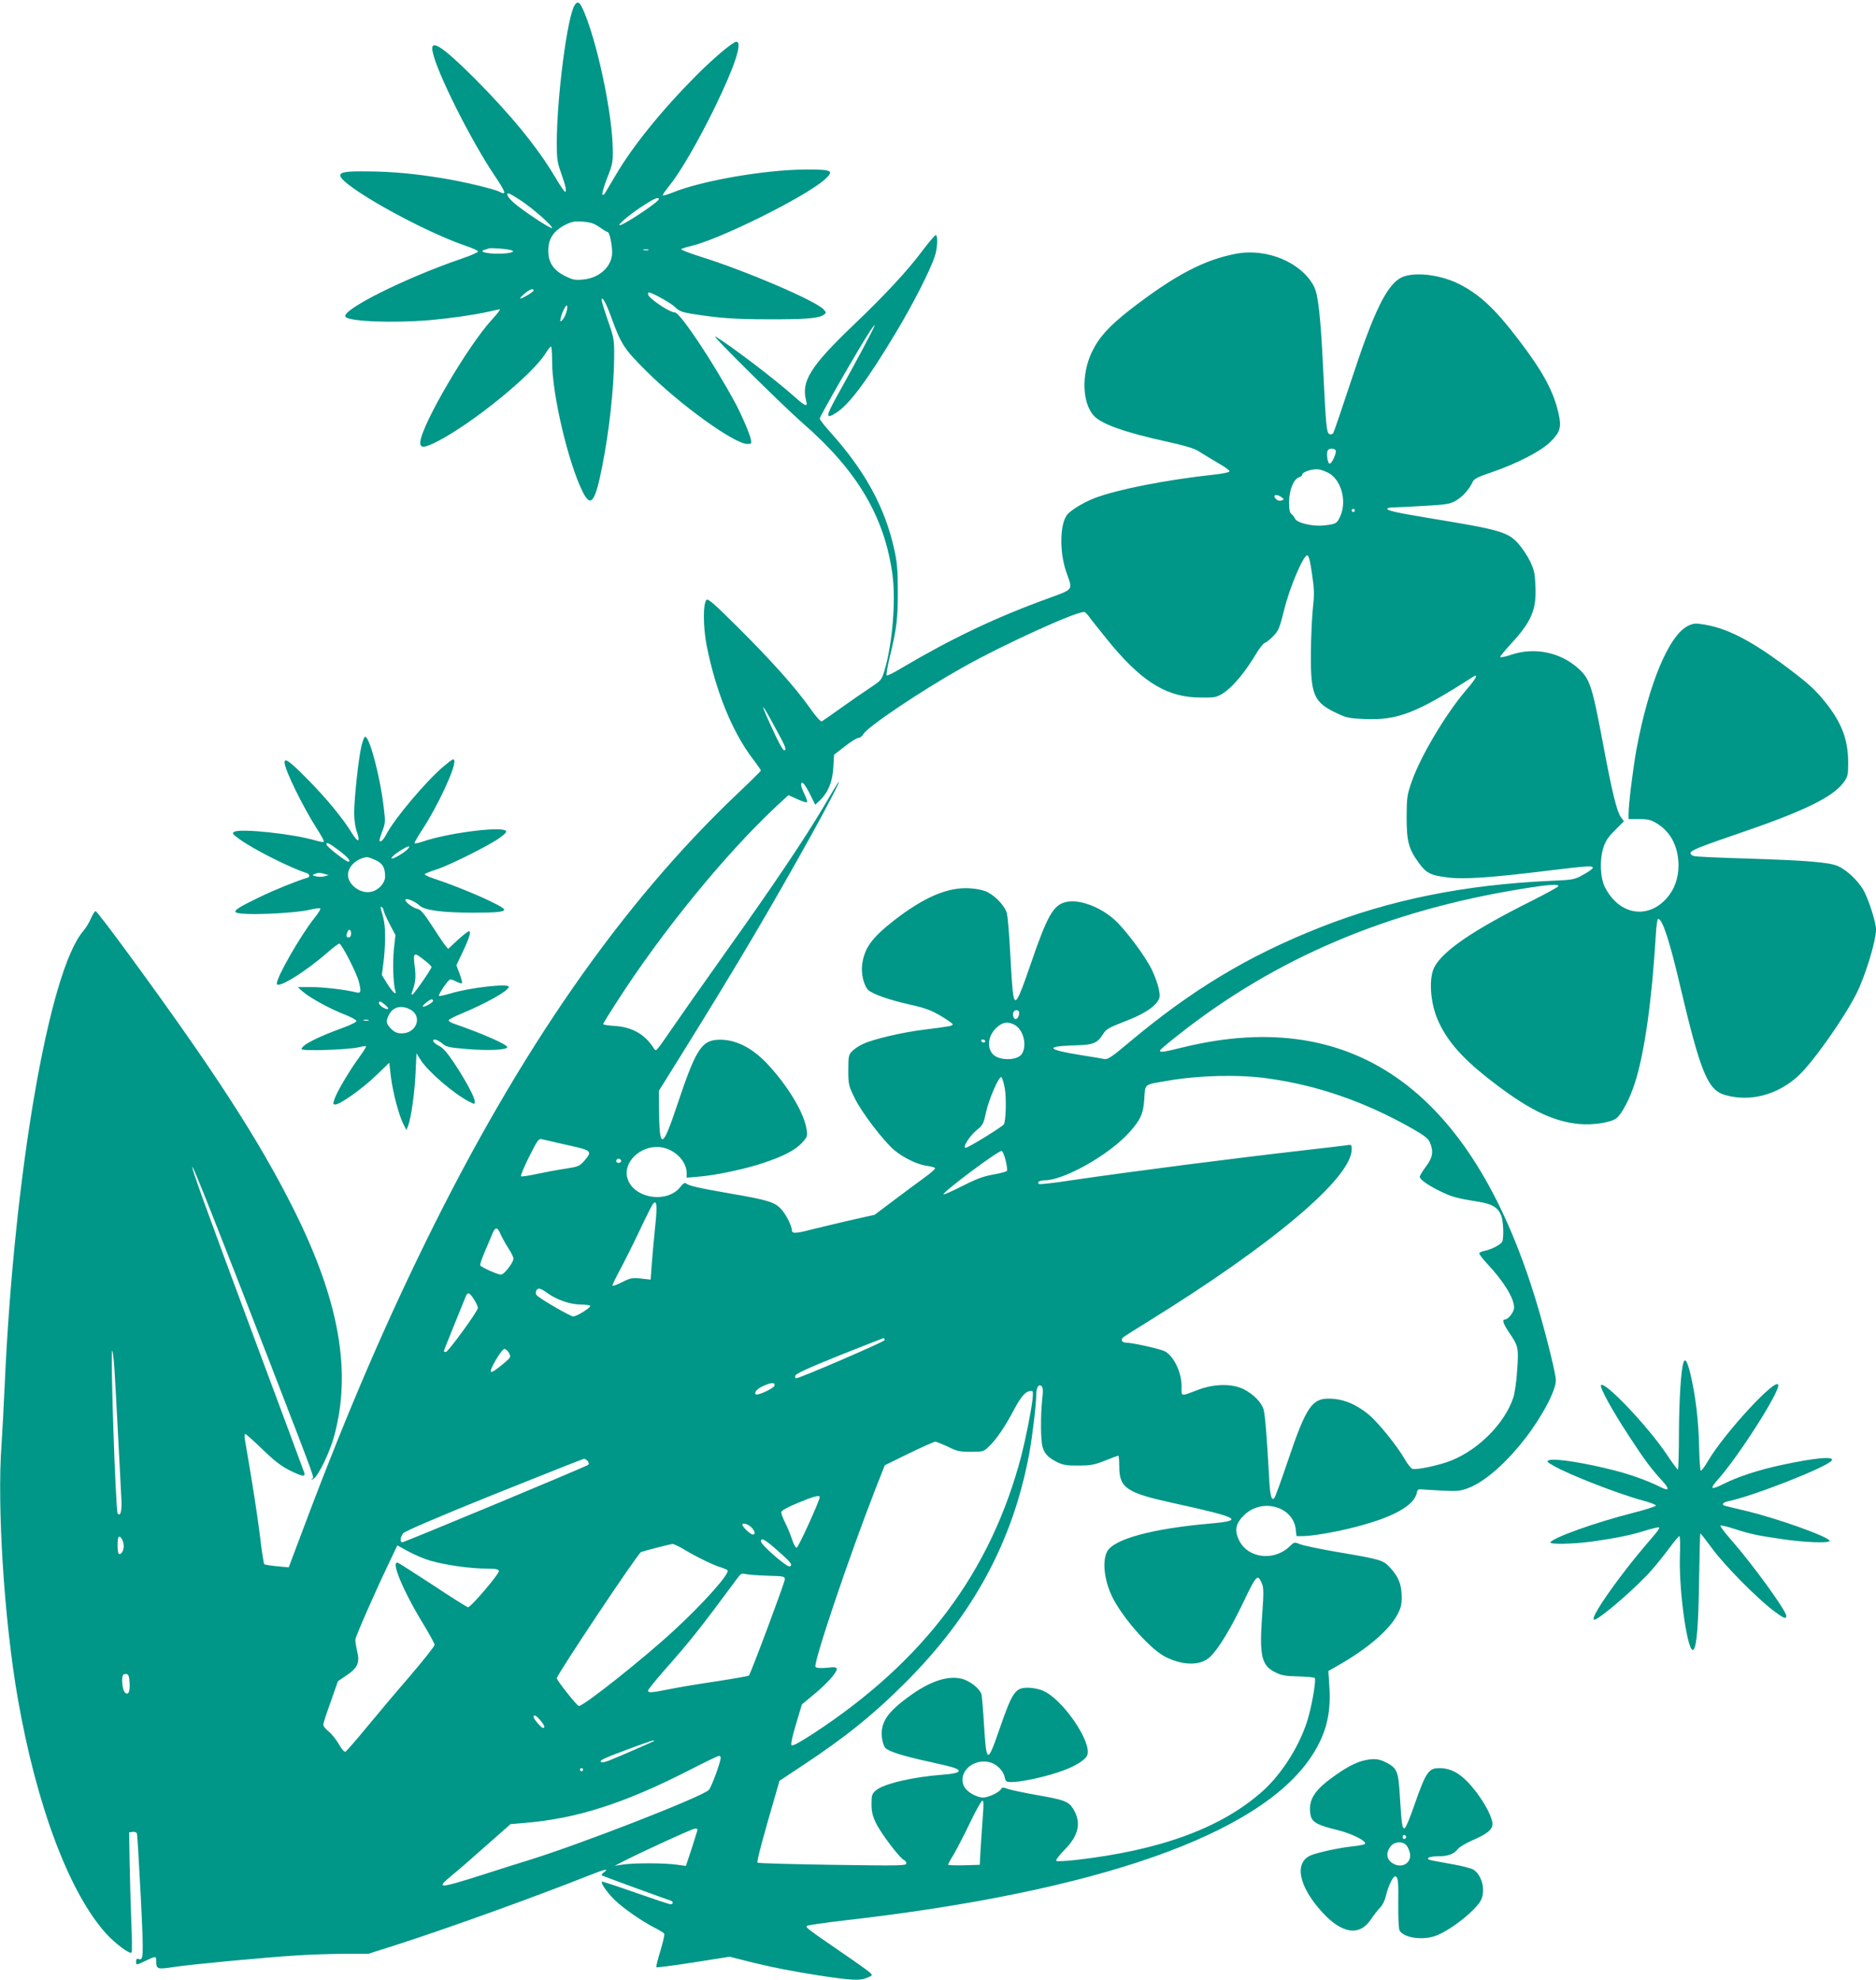<?xml version="1.0" standalone="no"?>
<!DOCTYPE svg PUBLIC "-//W3C//DTD SVG 20010904//EN"
 "http://www.w3.org/TR/2001/REC-SVG-20010904/DTD/svg10.dtd">
<svg version="1.0" xmlns="http://www.w3.org/2000/svg"
 width="1213pt" height="1280pt" viewBox="0 0 1213 1280"
 preserveAspectRatio="xMidYMid meet">
<g transform="translate(0,1280) scale(0.1,-0.1)"
fill="#009688" stroke="none">
<path d="M3716 12767 c-48 -72 -116 -599 -116 -894 0 -97 4 -124 26 -186 30
-83 40 -127 28 -127 -5 0 -35 45 -67 99 -112 189 -287 402 -521 637 -208 207
-286 257 -269 172 24 -131 251 -582 405 -809 68 -101 75 -124 28 -99 -33 18
-242 68 -370 88 -177 29 -324 43 -480 44 -138 2 -180 -4 -180 -26 0 -63 523
-357 811 -455 42 -14 78 -30 80 -36 2 -5 -45 -27 -106 -47 -371 -127 -789
-337 -750 -377 29 -30 306 -40 540 -21 135 12 289 34 383 55 35 8 68 15 74 15
5 0 -18 -30 -52 -67 -155 -169 -450 -672 -462 -788 -5 -45 25 -43 117 5 230
121 604 426 690 562 17 27 33 48 38 48 4 0 7 -45 7 -99 0 -211 104 -653 198
-841 52 -104 80 -68 126 166 46 232 75 501 77 701 1 116 0 125 -40 240 -23 66
-41 126 -41 133 0 32 29 -18 60 -105 66 -181 84 -209 225 -350 221 -221 573
-475 658 -475 27 0 28 2 21 33 -8 37 -61 160 -100 232 -144 266 -357 585 -390
585 -35 0 -173 93 -174 118 0 6 2 12 5 12 19 0 145 -70 170 -95 24 -25 44 -33
105 -43 176 -28 278 -36 495 -36 241 -1 330 6 361 29 18 13 18 14 -1 35 -50
55 -494 246 -793 340 -73 23 -130 45 -128 49 3 4 31 13 62 20 184 42 739 317
866 430 65 59 50 66 -130 65 -259 -2 -664 -72 -851 -148 -33 -13 -62 -22 -65
-19 -3 3 17 32 44 65 72 90 187 289 294 508 128 264 179 420 137 420 -22 0
-145 -104 -257 -216 -225 -226 -415 -461 -524 -648 -33 -56 -64 -108 -69 -116
-5 -8 -12 -12 -16 -8 -4 4 9 51 30 105 36 91 39 105 37 192 -3 213 -88 632
-173 853 -36 93 -51 109 -73 75z m-344 -1266 c83 -56 206 -166 197 -175 -8 -8
-202 121 -251 167 -36 33 -48 57 -29 57 5 0 42 -22 83 -49z m888 11 c0 -15
-195 -147 -245 -166 -39 -14 38 54 129 115 84 55 116 70 116 51z m-383 -181
c24 -17 47 -31 52 -31 14 0 34 -107 28 -150 -11 -83 -88 -148 -187 -157 -51
-5 -67 -2 -115 22 -76 37 -110 88 -110 165 0 76 34 127 107 165 46 23 62 26
117 22 50 -4 73 -11 108 -36z m-573 -148 c37 -10 -8 -23 -84 -23 -74 0 -123
13 -90 24 8 2 22 7 30 10 16 5 112 -2 144 -11z m889 0 c-7 -2 -21 -2 -30 0
-10 3 -4 5 12 5 17 0 24 -2 18 -5z m-743 -261 c0 -9 -72 -52 -86 -52 -5 1 7
14 26 30 33 29 60 39 60 22z m210 -146 c-6 -19 -18 -40 -26 -47 -13 -11 -14
-9 -8 17 10 42 37 91 41 77 3 -7 0 -28 -7 -47z"/>
<path d="M5971 11188 c-101 -136 -244 -290 -449 -486 -283 -270 -344 -369
-309 -494 11 -42 -7 -35 -81 32 -130 115 -413 330 -507 385 -38 21 437 -448
565 -560 353 -307 531 -607 581 -983 22 -167 -1 -445 -51 -613 -19 -64 -21
-67 -92 -114 -40 -26 -125 -85 -188 -130 -63 -45 -120 -85 -126 -88 -7 -4 -39
31 -80 90 -94 132 -247 303 -468 523 -150 149 -188 182 -198 172 -23 -23 -22
-177 1 -294 58 -293 163 -552 292 -725 33 -43 59 -81 59 -84 0 -3 -68 -71
-152 -150 -748 -710 -1408 -1658 -2014 -2894 -296 -604 -544 -1187 -839 -1979
l-48 -128 -76 7 c-42 4 -79 10 -82 13 -4 4 -17 86 -28 182 -18 143 -47 332
-98 627 -3 18 -2 33 3 33 5 0 55 -45 111 -99 75 -73 120 -108 174 -135 80 -40
104 -45 97 -18 -3 9 -149 404 -326 877 -324 871 -405 1095 -398 1102 5 5 177
-429 492 -1242 322 -834 295 -760 281 -775 -8 -8 -4 -8 11 1 30 18 104 170
132 273 115 419 34 878 -260 1466 -222 444 -511 892 -1073 1658 -109 149 -203
272 -209 272 -5 0 -19 -21 -30 -47 -11 -27 -34 -63 -49 -81 -221 -253 -448
-1566 -509 -2942 -6 -135 -15 -303 -20 -375 -30 -402 17 -1140 105 -1645 122
-698 335 -1261 575 -1524 58 -62 150 -131 161 -118 3 4 3 93 -2 197 -4 105 -9
278 -11 385 l-3 195 23 3 c12 2 24 -3 27 -10 3 -7 14 -191 25 -408 20 -401 19
-417 -17 -403 -8 3 -13 -2 -13 -16 0 -26 -1 -26 62 4 65 31 68 31 68 -2 0 -53
7 -55 111 -39 100 16 582 62 809 76 74 5 206 9 293 10 l159 0 176 56 c333 107
889 307 1257 453 98 39 127 44 89 17 -10 -8 -17 -16 -14 -19 3 -2 102 -39 220
-82 118 -43 221 -80 228 -82 17 -7 15 -23 -2 -23 -8 0 -110 34 -227 75 -117
41 -214 73 -217 71 -9 -9 30 -65 79 -115 57 -56 179 -141 266 -185 28 -14 54
-30 58 -36 3 -5 -8 -55 -25 -111 -17 -55 -29 -103 -26 -106 3 -3 111 11 240
31 l234 37 118 -30 c152 -38 295 -66 464 -92 207 -31 259 -34 304 -15 39 16
40 17 20 35 -10 10 -93 69 -184 131 -221 152 -233 161 -223 170 4 5 112 20
238 35 1636 186 2685 553 3022 1057 94 141 129 271 119 445 l-7 111 58 33
c191 108 332 228 387 329 24 44 29 65 29 119 -1 80 -20 127 -74 186 -47 51
-58 54 -359 105 -102 18 -202 39 -223 47 -38 16 -39 15 -70 -15 -100 -96 -268
-76 -325 40 -32 65 -23 110 33 164 115 112 316 56 333 -92 l5 -44 41 0 c58 0
213 26 328 56 258 65 396 142 410 229 3 15 10 19 28 17 14 -1 75 -5 135 -8 97
-5 117 -3 167 16 108 40 248 163 374 327 107 139 194 305 194 370 0 38 -53
254 -109 449 -408 1404 -1181 1977 -2300 1704 -130 -32 -151 -35 -151 -21 0 4
57 53 128 108 627 493 1348 798 2218 938 165 27 239 32 229 15 -4 -6 -79 -47
-168 -92 -381 -190 -579 -325 -633 -431 -36 -69 -27 -221 19 -332 55 -132 149
-243 320 -379 256 -202 421 -286 598 -302 91 -8 201 9 239 36 35 25 91 132
123 236 61 193 108 530 133 947 3 59 10 107 15 107 28 0 74 -140 144 -440 131
-555 177 -667 290 -699 160 -45 333 -1 468 120 92 82 298 372 381 537 57 113
126 340 126 413 0 47 -50 202 -83 258 -38 63 -106 126 -163 152 -55 25 -206
37 -589 49 -176 5 -330 12 -342 16 -13 3 -23 12 -23 19 0 17 56 40 335 135
405 139 588 229 656 323 27 37 29 47 29 126 0 149 -41 258 -148 392 -66 83
-118 129 -280 249 -211 154 -354 227 -499 252 -60 10 -72 9 -107 -7 -124 -59
-256 -374 -335 -800 -21 -114 -51 -354 -51 -415 l0 -35 68 0 c59 0 76 -4 118
-30 88 -54 137 -152 137 -271 -1 -82 -26 -153 -75 -209 -124 -141 -308 -110
-400 68 -31 60 -36 176 -12 254 14 45 31 71 76 116 l58 58 -20 27 c-25 34 -57
164 -110 447 -76 405 -89 445 -164 513 -115 105 -283 140 -433 90 -40 -14 -73
-20 -73 -15 0 5 29 40 64 79 137 147 171 224 164 376 -3 83 -8 107 -34 162
-17 36 -52 88 -78 117 -67 74 -119 89 -571 163 -217 36 -275 49 -275 61 0 5
19 9 43 9 23 0 113 5 200 10 142 8 163 12 201 34 43 25 86 73 107 119 9 21 32
33 118 62 170 58 325 138 387 200 63 63 72 94 50 188 -33 140 -101 266 -252
464 -157 207 -256 299 -390 367 -126 63 -296 81 -375 41 -93 -49 -176 -219
-319 -655 -61 -184 -114 -341 -119 -349 -5 -8 -16 -11 -24 -8 -20 7 -24 54
-42 427 -16 335 -32 476 -59 528 -80 155 -304 249 -502 212 -209 -39 -400
-140 -687 -362 -137 -107 -200 -177 -247 -273 -69 -145 -63 -331 13 -413 50
-54 202 -108 472 -167 125 -28 181 -45 210 -65 22 -14 75 -46 117 -71 43 -24
78 -49 78 -55 0 -7 -42 -16 -107 -23 -303 -33 -618 -95 -763 -150 -73 -28
-159 -80 -182 -111 -46 -64 -48 -241 -3 -370 42 -119 51 -106 -125 -171 -334
-121 -622 -259 -938 -446 -51 -31 -96 -53 -99 -49 -4 4 5 57 20 119 45 185 52
244 52 422 0 142 -4 187 -23 274 -61 274 -190 509 -416 760 -36 40 -66 79 -66
85 0 14 261 469 322 560 22 34 37 52 33 41 -6 -21 -123 -240 -243 -455 -73
-132 -75 -152 -8 -110 85 52 201 207 391 524 108 180 220 399 249 489 18 53
21 137 6 137 -5 0 -41 -42 -79 -92z m2665 -1299 c9 -14 -26 -91 -40 -86 -12 4
-20 61 -12 83 6 17 42 19 52 3z m-36 -152 c76 -51 108 -181 66 -274 -21 -48
-29 -52 -111 -60 -72 -7 -172 18 -182 45 -4 9 -14 22 -22 29 -12 8 -16 29 -16
80 1 76 30 147 65 158 11 3 20 11 20 16 0 18 64 39 103 35 21 -2 56 -16 77
-29z m-314 -151 c18 -14 18 -15 1 -21 -9 -4 -24 -2 -32 5 -33 28 -5 42 31 16z
m474 -86 c0 -5 -4 -10 -10 -10 -5 0 -10 5 -10 10 0 6 5 10 10 10 6 0 10 -4 10
-10z m-277 -408 c15 -100 16 -134 6 -222 -6 -58 -12 -188 -13 -290 -2 -275 18
-321 173 -393 56 -27 79 -31 173 -35 216 -9 334 37 700 271 41 27 24 -8 -42
-84 -130 -151 -297 -431 -352 -592 -30 -85 -32 -102 -33 -227 0 -157 12 -205
76 -294 50 -70 77 -84 187 -98 105 -14 288 -1 644 43 265 32 302 35 296 17 -2
-6 -30 -26 -62 -43 -55 -31 -63 -33 -209 -39 -556 -25 -1043 -123 -1496 -303
-460 -182 -826 -402 -1231 -742 -112 -94 -137 -111 -159 -107 -14 3 -84 15
-156 26 -216 35 -231 56 -45 62 130 3 154 13 193 74 19 31 37 41 132 78 119
45 191 89 220 133 16 24 17 34 7 83 -7 30 -27 87 -46 125 -44 88 -169 255
-238 318 -94 85 -230 136 -315 116 -82 -18 -121 -87 -228 -399 -88 -258 -105
-283 -117 -175 -4 33 -11 150 -17 260 -6 110 -15 217 -20 239 -11 45 -68 109
-126 139 -27 13 -66 22 -117 25 -140 8 -295 -58 -490 -210 -140 -110 -188
-175 -203 -280 -9 -61 10 -139 39 -168 30 -27 135 -64 278 -96 89 -20 130 -35
191 -71 42 -25 77 -50 77 -54 0 -11 -17 -14 -177 -34 -150 -18 -336 -62 -404
-94 -26 -12 -57 -33 -70 -47 -22 -23 -24 -34 -24 -122 0 -93 2 -100 42 -182
45 -92 182 -271 253 -333 59 -50 151 -95 211 -103 27 -4 52 -10 55 -15 3 -5
-28 -32 -68 -61 -40 -29 -129 -95 -198 -147 l-125 -94 -165 -37 c-91 -21 -202
-48 -247 -59 -100 -26 -123 -26 -123 -3 -1 30 -40 106 -72 139 -42 43 -85 56
-328 98 -202 35 -265 49 -286 66 -6 5 -19 -2 -32 -20 -88 -119 -321 -76 -348
64 -20 110 111 214 234 186 85 -19 152 -92 152 -166 l0 -28 82 7 c108 9 301
50 413 88 130 43 210 85 251 131 33 36 36 44 30 82 -14 106 -117 279 -251 424
-105 113 -220 168 -332 159 -99 -8 -138 -73 -253 -417 -98 -294 -117 -298
-119 -25 l-1 112 173 278 c331 533 542 889 810 1371 99 177 196 366 180 348
-6 -5 -49 -76 -96 -157 -124 -210 -323 -506 -638 -948 -151 -212 -305 -432
-344 -489 -38 -56 -78 -113 -88 -124 -17 -21 -18 -21 -30 -3 -57 90 -140 137
-253 144 -41 2 -74 8 -74 12 0 4 38 66 84 137 294 459 708 965 1037 1272 l77
71 57 -26 c31 -14 59 -23 63 -20 3 4 -4 27 -16 51 -12 25 -22 52 -22 60 0 33
22 11 56 -56 l35 -71 29 27 c55 52 83 122 88 213 l5 83 69 54 c39 30 78 55 89
55 10 0 24 11 32 25 23 44 367 276 637 428 275 155 765 377 794 360 6 -4 18
-16 26 -27 8 -12 59 -76 113 -143 212 -264 372 -370 573 -381 51 -2 108 -2
127 2 71 13 172 118 271 283 20 34 45 64 54 67 10 4 35 23 55 44 34 35 41 52
71 173 35 142 123 349 148 349 10 0 19 -34 31 -118z m-3469 -999 c67 -122 75
-143 55 -143 -6 0 -33 48 -60 106 -101 216 -99 230 5 37z m1576 -1840 c0 -26
-16 -47 -29 -39 -12 8 -15 39 -4 49 13 13 33 7 33 -10z m-30 -78 c57 -30 83
-133 47 -188 -29 -45 -150 -45 -189 0 -40 46 -27 124 28 172 38 34 70 39 114
16z m-190 -105 c0 -5 -4 -10 -9 -10 -6 0 -13 5 -16 10 -3 6 1 10 9 10 9 0 16
-4 16 -10z m1825 -241 c323 -44 633 -152 939 -326 78 -45 101 -63 112 -89 24
-58 18 -97 -26 -155 -22 -30 -40 -59 -40 -66 0 -18 56 -57 139 -97 72 -34 100
-42 248 -66 81 -13 118 -36 139 -86 14 -34 19 -139 8 -169 -8 -19 -65 -50
-111 -60 -18 -3 -35 -11 -38 -15 -3 -5 19 -35 49 -67 108 -115 176 -224 176
-286 0 -28 -38 -77 -60 -77 -19 0 -10 -28 26 -81 62 -91 64 -101 54 -245 -4
-71 -16 -151 -25 -179 -57 -168 -225 -337 -405 -408 -77 -30 -223 -61 -248
-52 -9 3 -32 32 -50 64 -49 85 -174 240 -235 289 -73 59 -145 92 -222 99 -140
13 -174 -34 -301 -410 -41 -122 -79 -226 -85 -232 -18 -18 -27 16 -33 134 -14
254 -26 408 -36 440 -13 45 -63 96 -125 129 -73 38 -190 38 -295 -1 -121 -46
-110 -48 -110 22 0 90 -51 196 -109 226 -29 15 -208 55 -245 55 -33 0 -44 20
-20 38 10 7 78 50 149 94 816 504 1325 934 1325 1119 0 30 -1 31 -37 25 -21
-3 -139 -17 -263 -31 -474 -54 -1117 -137 -1514 -195 -109 -17 -202 -27 -207
-24 -18 11 3 24 36 24 125 0 418 166 546 309 75 83 92 122 98 220 7 98 -6 88
158 116 200 34 453 40 638 14z m-1698 -65 c11 -65 7 -211 -6 -232 -10 -16
-231 -152 -247 -152 -23 0 23 75 73 116 38 31 43 41 58 112 19 86 83 234 99
229 6 -2 16 -35 23 -73z m-2829 -366 c160 -35 164 -39 110 -102 -31 -35 -39
-38 -123 -51 -49 -7 -132 -23 -184 -34 -51 -11 -97 -18 -102 -15 -5 3 19 59
52 126 54 107 62 119 82 114 12 -3 86 -20 165 -38z m2834 -98 c8 -33 12 -64 9
-69 -3 -5 -44 -16 -91 -24 -65 -12 -112 -30 -202 -76 -65 -33 -118 -56 -118
-52 0 19 351 281 376 281 6 0 18 -27 26 -60z m-2487 1 c7 -12 -12 -24 -25 -16
-11 7 -4 25 10 25 5 0 11 -4 15 -9z m221 -432 c-8 -79 -18 -188 -22 -243 l-7
-98 -62 7 c-57 6 -68 4 -124 -24 -34 -17 -61 -27 -61 -21 0 6 21 50 47 98 26
48 83 161 126 252 43 91 83 171 89 178 25 29 29 -10 14 -149z m-1000 -46 c9
-20 31 -61 50 -90 19 -29 34 -60 34 -69 0 -25 -61 -104 -80 -104 -21 0 -127
47 -135 60 -3 4 11 46 31 92 19 45 42 98 49 116 18 42 32 41 51 -5z m305 -383
c59 -42 144 -72 212 -73 32 0 60 -4 63 -8 6 -11 -86 -69 -110 -69 -17 0 -203
107 -234 135 -15 14 -6 45 14 45 8 0 33 -13 55 -30z m-476 -40 c14 -22 25 -46
25 -55 0 -21 -192 -284 -207 -285 -7 0 -13 3 -13 6 0 3 30 78 66 167 36 89 70
172 75 185 12 32 25 28 54 -18z m2655 -263 c0 -10 -549 -247 -573 -247 -5 0
-7 8 -5 17 2 12 85 50 283 130 154 61 283 112 288 113 4 0 7 -6 7 -13z m-2429
-83 c13 -25 12 -28 -26 -61 -55 -47 -85 -67 -91 -60 -11 10 70 147 87 147 9 0
22 -12 30 -26z m-2550 -121 c4 -71 15 -261 23 -423 8 -162 18 -335 20 -385 6
-88 -3 -130 -23 -110 -13 14 -49 1066 -35 1053 4 -4 11 -65 15 -135z m4267
-90 c-3 -17 -106 -65 -120 -57 -16 10 7 37 46 54 53 24 78 25 74 3z m1731 -88
c-11 -99 -11 -263 2 -308 12 -45 39 -72 99 -101 36 -17 63 -21 135 -20 77 0
102 5 170 32 44 18 83 32 86 32 3 0 6 -31 6 -68 0 -141 46 -172 347 -238 434
-95 466 -113 239 -133 -376 -33 -624 -101 -665 -182 -34 -66 -16 -199 42 -308
75 -140 247 -330 340 -374 116 -56 226 -55 286 4 54 53 130 177 216 357 84
175 90 181 119 111 10 -25 10 -64 0 -198 -19 -265 -5 -328 86 -372 39 -20 65
-24 147 -26 54 -1 102 -6 107 -10 9 -10 -12 -146 -40 -249 -46 -169 -164 -362
-293 -479 -266 -240 -662 -386 -1215 -449 -62 -7 -118 -9 -123 -6 -6 4 17 35
54 73 92 93 109 176 55 264 -30 48 -57 58 -229 88 -84 15 -170 33 -191 40 -33
12 -40 12 -47 -1 -12 -21 -82 -54 -115 -54 -42 0 -105 36 -123 71 -45 89 56
185 166 157 46 -12 88 -55 97 -99 5 -26 10 -29 43 -29 57 0 194 28 295 61 104
33 181 78 195 113 32 84 -159 362 -285 416 -27 12 -69 20 -99 20 -82 0 -100
-26 -186 -275 -75 -217 -82 -215 -97 27 -6 102 -14 195 -17 206 -12 36 -69 82
-121 98 -89 25 -202 -9 -334 -103 -153 -109 -198 -175 -189 -273 3 -28 13 -59
22 -69 21 -23 113 -52 286 -90 74 -16 148 -34 163 -40 52 -20 26 -36 -74 -43
-200 -15 -385 -59 -436 -102 -25 -22 -28 -31 -28 -88 0 -47 7 -78 28 -121 28
-62 156 -231 182 -241 8 -3 15 -13 15 -22 0 -15 -40 -15 -477 -9 -263 4 -481
10 -485 14 -7 6 40 180 123 463 l19 66 146 97 c279 184 463 332 674 544 433
434 689 908 794 1470 20 105 46 321 46 382 0 51 17 77 36 57 8 -9 9 -33 3 -83z
m-63 -2 c-10 -83 -44 -253 -72 -363 -197 -751 -628 -1327 -1343 -1795 -86 -56
-136 -84 -143 -77 -6 6 4 54 29 137 l38 127 71 59 c85 69 154 145 154 168 0
14 -9 16 -62 10 -41 -4 -67 -2 -75 5 -18 17 216 711 388 1152 l60 152 155 76
c86 42 163 76 171 76 9 0 45 -15 82 -32 58 -29 75 -33 148 -33 80 0 83 1 118
35 48 46 102 124 164 242 48 88 73 115 110 117 10 1 12 -11 7 -56z m-2876
-398 c8 -10 9 -19 4 -24 -12 -11 -1189 -501 -1203 -501 -17 0 -13 35 7 59 11
13 225 105 587 251 314 126 575 229 581 230 6 0 17 -7 24 -15z m1500 -233 c0
-23 -138 -327 -149 -327 -7 0 -21 25 -30 55 -10 30 -30 79 -45 108 -15 30 -26
60 -24 69 2 9 47 33 108 58 103 43 140 52 140 37z m-443 -194 c25 -24 30 -48
10 -48 -14 0 -67 50 -67 63 0 15 35 6 57 -15z m-4057 -124 c0 -31 -20 -60 -33
-47 -9 9 -9 98 0 107 12 12 33 -26 33 -60z m4225 -25 c91 -80 103 -96 81 -105
-18 -7 -186 140 -186 162 0 27 26 13 105 -57z m-606 7 c76 -46 187 -101 236
-116 22 -7 44 -16 49 -21 19 -17 -153 -211 -344 -387 -201 -186 -596 -499
-618 -490 -15 5 -142 166 -142 179 0 22 525 809 545 816 29 10 187 51 204 52
7 0 39 -14 70 -33z m-1632 -76 c93 -27 255 -50 352 -50 62 0 83 -3 87 -15 6
-15 -181 -235 -200 -235 -5 0 -106 63 -223 141 -118 77 -221 143 -229 146 -52
20 31 -180 167 -402 38 -63 69 -120 69 -128 0 -9 -73 -101 -162 -205 -90 -104
-217 -255 -283 -335 -66 -80 -125 -148 -132 -151 -7 -3 -25 18 -42 49 -17 29
-46 66 -66 82 -19 15 -35 35 -35 43 0 8 21 75 48 148 l47 134 53 36 c74 49 90
83 71 159 -7 32 -13 66 -11 75 2 21 123 297 208 475 l63 133 75 -41 c41 -22
105 -49 143 -59z m2173 -96 c112 -3 115 -4 114 -26 -2 -24 -220 -608 -232
-620 -4 -3 -101 -20 -217 -38 -115 -17 -252 -40 -304 -51 -107 -22 -131 -23
-131 -8 0 6 44 61 98 123 177 200 235 273 480 604 20 28 28 33 51 27 14 -4 78
-9 141 -11z m-4122 -693 c4 -62 -11 -87 -34 -57 -14 20 -20 97 -7 110 4 4 14
5 23 4 11 -2 16 -18 18 -57z m2656 -242 c27 -32 33 -49 17 -49 -11 0 -61 58
-61 71 0 18 19 9 44 -22z m735 -133 c-5 -5 -214 -96 -291 -127 -29 -11 -50
-15 -53 -8 -7 11 21 24 200 90 122 45 155 55 144 45z m431 -108 c0 -29 -62
-197 -78 -210 -58 -50 -843 -355 -1173 -456 -35 -11 -165 -51 -288 -91 -293
-93 -307 -93 -193 1 37 30 136 116 220 191 l153 135 82 7 c344 27 655 127
1082 346 94 48 176 88 183 88 6 1 12 -5 12 -11z m-890 -78 c0 -5 -4 -10 -10
-10 -5 0 -10 5 -10 10 0 6 5 10 10 10 6 0 10 -4 10 -10z m2585 -297 c-4 -54
-10 -147 -14 -208 l-6 -110 -102 -3 c-57 -1 -103 0 -103 4 0 3 16 33 36 65 19
33 67 124 105 204 38 80 75 145 81 145 8 0 9 -28 3 -97z m-1845 -90 c0 -4 -17
-58 -37 -121 l-38 -114 -60 8 c-75 11 -272 12 -345 1 l-55 -8 60 31 c141 71
441 208 458 209 9 1 17 -2 17 -6z"/>
<path d="M2336 7973 c-19 -84 -46 -338 -46 -431 0 -38 7 -89 15 -112 28 -79
11 -83 -35 -7 -56 90 -159 215 -274 332 -120 122 -156 149 -156 117 0 -47 119
-290 214 -437 24 -38 43 -72 40 -76 -2 -4 -25 -1 -51 7 -142 43 -486 80 -528
57 -16 -9 -13 -14 31 -46 88 -65 332 -188 437 -221 20 -6 23 -25 5 -30 -68
-20 -215 -79 -313 -127 -127 -61 -163 -84 -151 -96 23 -23 380 -10 493 19 23
5 47 8 53 6 6 -2 -11 -31 -39 -65 -87 -110 -241 -377 -241 -421 0 -39 185 75
334 206 33 29 64 52 70 52 15 0 112 -190 126 -245 17 -67 14 -78 -17 -70 -68
17 -215 35 -293 34 l-85 0 36 -32 c44 -38 177 -111 274 -148 38 -15 70 -33 70
-39 0 -7 -40 -27 -90 -45 -163 -59 -265 -111 -265 -137 0 -14 304 -4 369 12
24 6 46 9 48 6 2 -2 -16 -32 -41 -66 -63 -86 -143 -220 -161 -269 -13 -38 -13
-41 3 -41 31 0 175 102 263 187 l86 83 11 -94 c13 -101 51 -246 81 -304 l19
-37 11 28 c19 50 42 208 48 340 l6 128 27 -43 c47 -75 215 -219 313 -269 37
-19 37 -19 37 0 0 27 -58 135 -132 247 -44 66 -72 99 -97 112 -19 9 -37 23
-39 30 -6 21 25 13 57 -13 27 -23 43 -27 168 -37 136 -11 253 -5 253 13 0 17
-161 88 -344 151 -21 7 -36 17 -35 23 2 5 38 24 79 41 160 66 310 150 310 175
0 23 -249 -5 -373 -42 -38 -11 -73 -19 -78 -17 -9 3 55 101 71 106 5 2 23 -4
40 -13 18 -9 34 -14 37 -11 3 3 -4 30 -15 61 l-21 55 39 82 c44 93 58 138 42
138 -6 0 -39 -26 -73 -57 l-61 -57 -22 26 c-11 15 -50 72 -85 127 -48 74 -71
101 -90 105 -32 6 -89 51 -79 61 10 10 62 -12 91 -39 33 -31 150 -46 347 -46
153 0 200 5 200 20 0 21 -263 137 -453 200 -38 12 -65 26 -60 30 4 4 39 18 77
30 86 28 346 158 410 206 37 27 45 38 35 45 -43 27 -381 -18 -531 -70 -32 -11
-58 -16 -58 -11 0 5 24 47 54 92 97 149 211 394 204 439 -3 18 -10 14 -68 -34
-112 -93 -320 -340 -371 -439 -19 -36 -36 -54 -45 -45 -2 2 5 30 17 61 21 55
22 63 10 159 -22 189 -88 444 -118 454 -7 3 -17 -22 -27 -64z m-145 -670 c60
-46 82 -73 60 -73 -14 0 -134 93 -139 108 -7 23 17 12 79 -35z m443 6 c-17
-19 -84 -59 -99 -59 -14 0 11 24 53 51 54 34 73 37 46 8z m-206 -69 c46 -21
62 -48 62 -107 0 -41 -42 -88 -90 -98 -69 -15 -150 45 -150 110 0 55 60 109
125 114 6 0 29 -8 53 -19z m-328 -90 l25 -7 -27 -8 c-16 -4 -40 -4 -55 0 -26
7 -26 8 -8 15 24 10 33 10 65 0z m380 -234 c0 -7 17 -46 38 -87 l39 -74 -9
-80 c-10 -85 -6 -234 7 -274 14 -42 -14 -20 -52 41 l-34 55 10 77 c6 43 11
116 11 164 0 80 -5 112 -26 181 -5 17 -4 22 4 17 7 -4 12 -13 12 -20z m-210
-151 c0 -16 -6 -25 -15 -25 -16 0 -19 9 -9 34 9 25 24 19 24 -9z m473 -171
c26 -20 47 -40 47 -45 0 -13 -111 -173 -123 -178 -6 -2 -8 3 -4 12 23 62 28
97 19 165 -12 98 -8 100 61 46z m57 -264 c0 -11 -59 -44 -66 -37 -6 6 45 47
57 47 5 0 9 -4 9 -10z m-307 -28 c27 -24 20 -34 -13 -17 -16 9 -30 22 -30 31
0 16 12 12 43 -14z m158 -27 c83 -43 44 -155 -53 -155 -30 0 -46 7 -69 29 -33
33 -35 50 -14 91 26 51 78 64 136 35z m-268 -72 c-7 -2 -21 -2 -30 0 -10 3 -4
5 12 5 17 0 24 -2 18 -5z"/>
<path d="M10886 3995 c-16 -43 -29 -232 -30 -452 0 -134 -4 -243 -7 -243 -4 0
-36 44 -72 98 -120 179 -399 474 -425 448 -11 -12 70 -160 178 -325 105 -161
144 -213 219 -295 50 -55 44 -68 -17 -37 -73 37 -186 78 -287 104 -197 51
-392 81 -428 68 -19 -7 -16 -11 26 -35 96 -57 433 -188 580 -226 48 -13 86
-28 84 -33 -1 -5 -70 -27 -152 -48 -234 -59 -511 -158 -530 -189 -9 -15 144
-12 271 5 148 21 254 42 347 72 44 13 81 22 85 19 3 -3 -8 -21 -24 -40 -121
-142 -155 -184 -230 -283 -125 -167 -189 -273 -165 -273 31 0 270 206 370 320
32 36 83 100 115 143 31 42 60 77 65 77 4 0 6 -60 3 -132 -7 -232 52 -638 88
-602 21 21 32 161 36 444 3 167 6 305 8 307 2 2 37 -43 78 -99 81 -110 289
-320 396 -401 67 -50 82 -56 82 -33 0 33 -212 326 -356 491 -42 47 -73 89 -70
93 4 3 44 -6 89 -21 105 -34 148 -43 313 -67 140 -21 304 -27 304 -11 0 25
-341 147 -550 196 -63 15 -121 29 -127 31 -24 7 -13 22 20 29 159 32 646 223
671 264 18 29 -110 17 -328 -30 -151 -33 -278 -75 -368 -120 -88 -44 -97 -37
-39 28 134 151 398 564 389 610 -11 54 -345 -307 -454 -491 -21 -36 -42 -65
-47 -63 -4 1 -9 74 -11 162 -4 165 -23 324 -55 459 -20 83 -34 109 -45 81z"/>
<path d="M8817 1419 c-55 -13 -123 -50 -213 -117 -112 -83 -147 -146 -130
-236 9 -45 44 -65 173 -96 91 -22 190 -71 179 -89 -3 -5 -36 -12 -73 -16 -86
-8 -229 -39 -276 -58 -111 -47 -81 -200 71 -367 131 -144 246 -159 320 -42 18
26 43 58 56 71 14 13 30 45 37 75 13 58 45 126 59 126 20 0 23 -30 21 -177 -1
-88 3 -161 8 -172 26 -47 145 -66 231 -36 101 36 276 176 300 241 24 63 1 149
-50 186 -15 10 -75 26 -145 38 -66 12 -128 23 -138 26 -33 10 -6 24 48 24 66
0 104 13 130 46 11 14 55 40 99 59 92 40 126 68 126 104 0 40 -45 128 -106
208 -84 109 -152 153 -237 153 -70 0 -87 -25 -162 -239 -27 -80 -55 -146 -62
-149 -16 -5 -20 17 -31 196 -10 174 -17 191 -92 230 -46 23 -80 26 -143 11z
m275 -494 c0 -5 -5 -11 -11 -13 -6 -2 -11 4 -11 13 0 9 5 15 11 13 6 -2 11 -8
11 -13z m2 -54 c9 -10 19 -34 23 -54 10 -67 -63 -101 -121 -56 -32 25 -34 66
-5 103 25 32 77 36 103 7z"/>
</g>
</svg>
